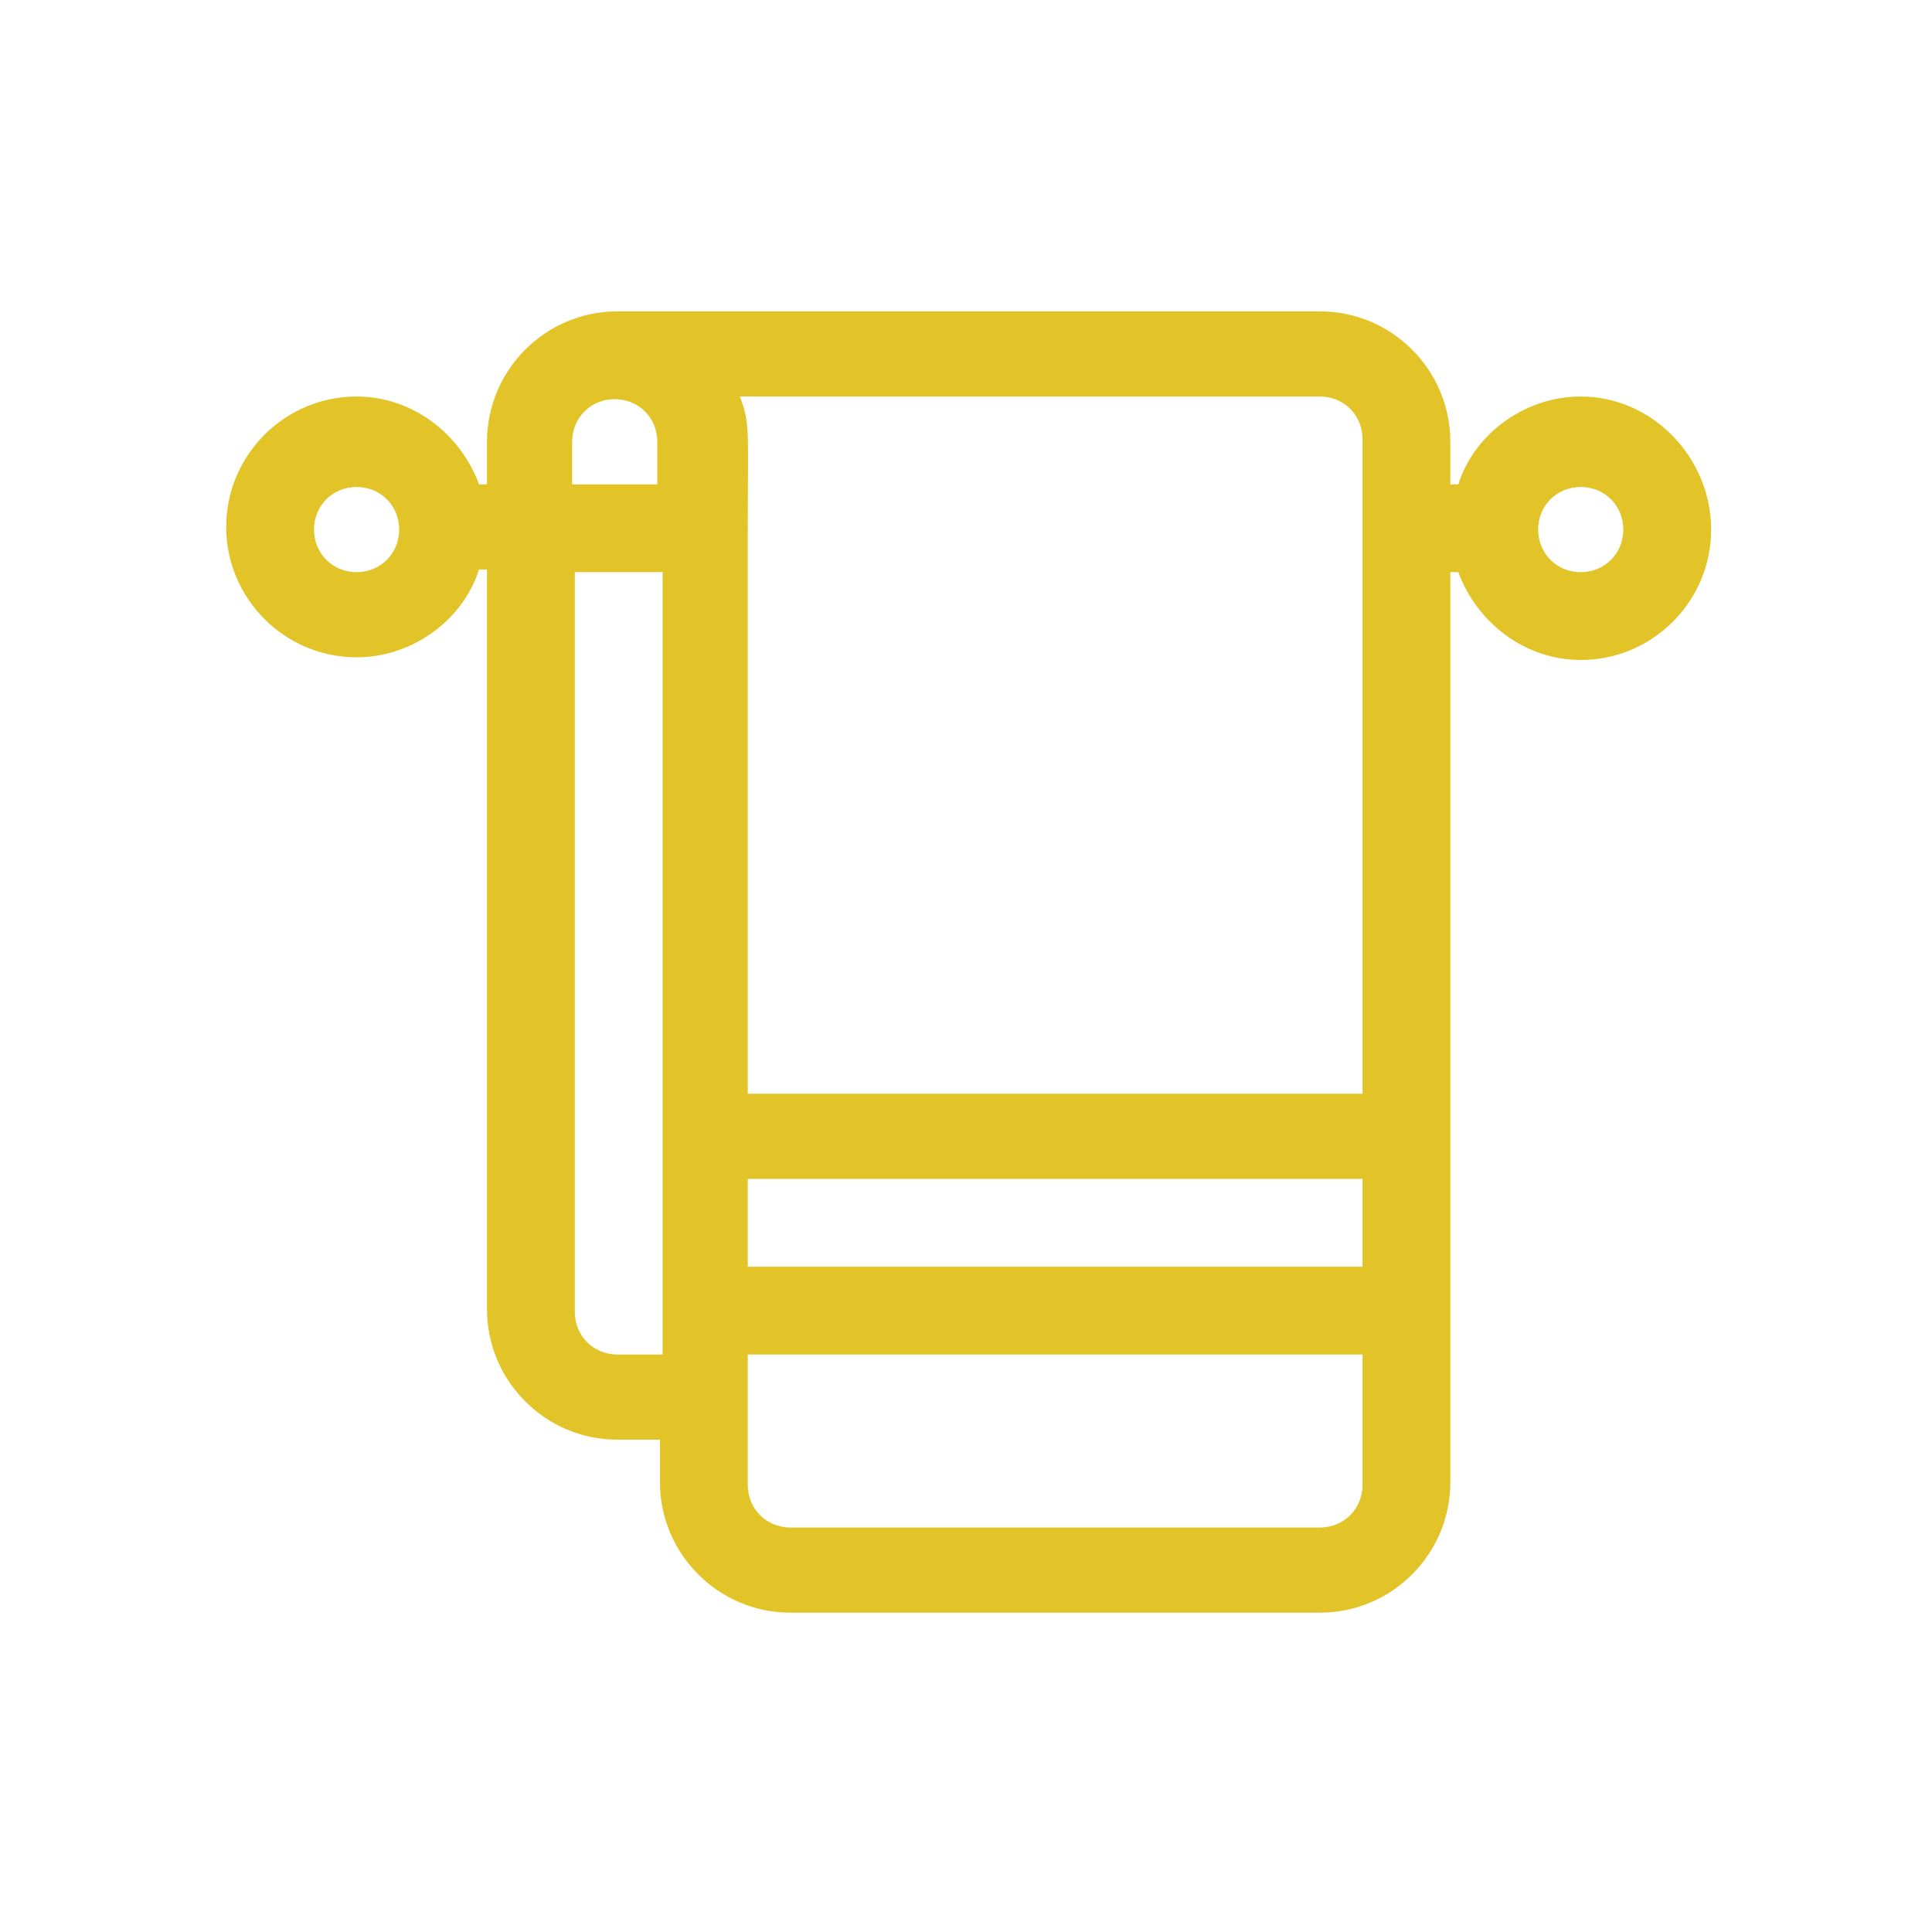 <?xml version="1.0" encoding="utf-8"?>
<!-- Generator: Adobe Illustrator 25.2.3, SVG Export Plug-In . SVG Version: 6.00 Build 0)  -->
<svg version="1.1" id="Layer_1" xmlns="http://www.w3.org/2000/svg" xmlns:xlink="http://www.w3.org/1999/xlink" x="0px" y="0px"
	 viewBox="0 0 72.6 72.6" style="enable-background:new 0 0 72.6 72.6;" xml:space="preserve">
<style type="text/css">
	.st0{fill:#E2C428;}
</style>
<g>
	<path class="st0" d="M59.4,14.9c-2.1,0-4,1.4-4.6,3.3h-0.3v-1.6c0-2.7-2.2-4.9-4.9-4.9H23.2c-2.7,0-4.9,2.2-4.9,4.9v1.6H18
		c-0.7-1.9-2.5-3.3-4.6-3.3c-2.7,0-4.9,2.2-4.9,4.9s2.2,4.9,4.9,4.9c2.1,0,4-1.4,4.6-3.3h0.3v27.8c0,2.7,2.2,4.9,4.9,4.9h1.6v1.6
		c0,2.7,2.2,4.9,4.9,4.9h19.9c2.7,0,4.9-2.2,4.9-4.9V21.5h0.3c0.7,1.9,2.5,3.3,4.6,3.3c2.7,0,4.9-2.2,4.9-4.9S62.1,14.9,59.4,14.9z
		 M13.4,21.5c-0.9,0-1.6-0.7-1.6-1.6s0.7-1.6,1.6-1.6s1.6,0.7,1.6,1.6S14.3,21.5,13.4,21.5z M24.8,50.9h-1.6c-0.9,0-1.6-0.7-1.6-1.6
		V21.5h3.3V50.9z M24.8,18.2h-3.3v-1.6c0-0.9,0.7-1.6,1.6-1.6c0.9,0,1.6,0.7,1.6,1.6V18.2z M51.2,55.8c0,0.9-0.7,1.6-1.6,1.6H29.7
		c-0.9,0-1.6-0.7-1.6-1.6c0-3,0-3.8,0-4c0,0,0-0.1,0-0.1c0-0.1,0-0.3,0-0.8h23.1V55.8z M51.2,47.6H28.1v-3.3h23.1V47.6z M51.2,41.1
		H28.1V19.8c0-3.5,0.1-3.9-0.3-4.9h21.8c0.9,0,1.6,0.7,1.6,1.6V41.1z M59.4,21.5c-0.9,0-1.6-0.7-1.6-1.6s0.7-1.6,1.6-1.6
		c0.9,0,1.6,0.7,1.6,1.6S60.3,21.5,59.4,21.5z"/>
</g>
</svg>
